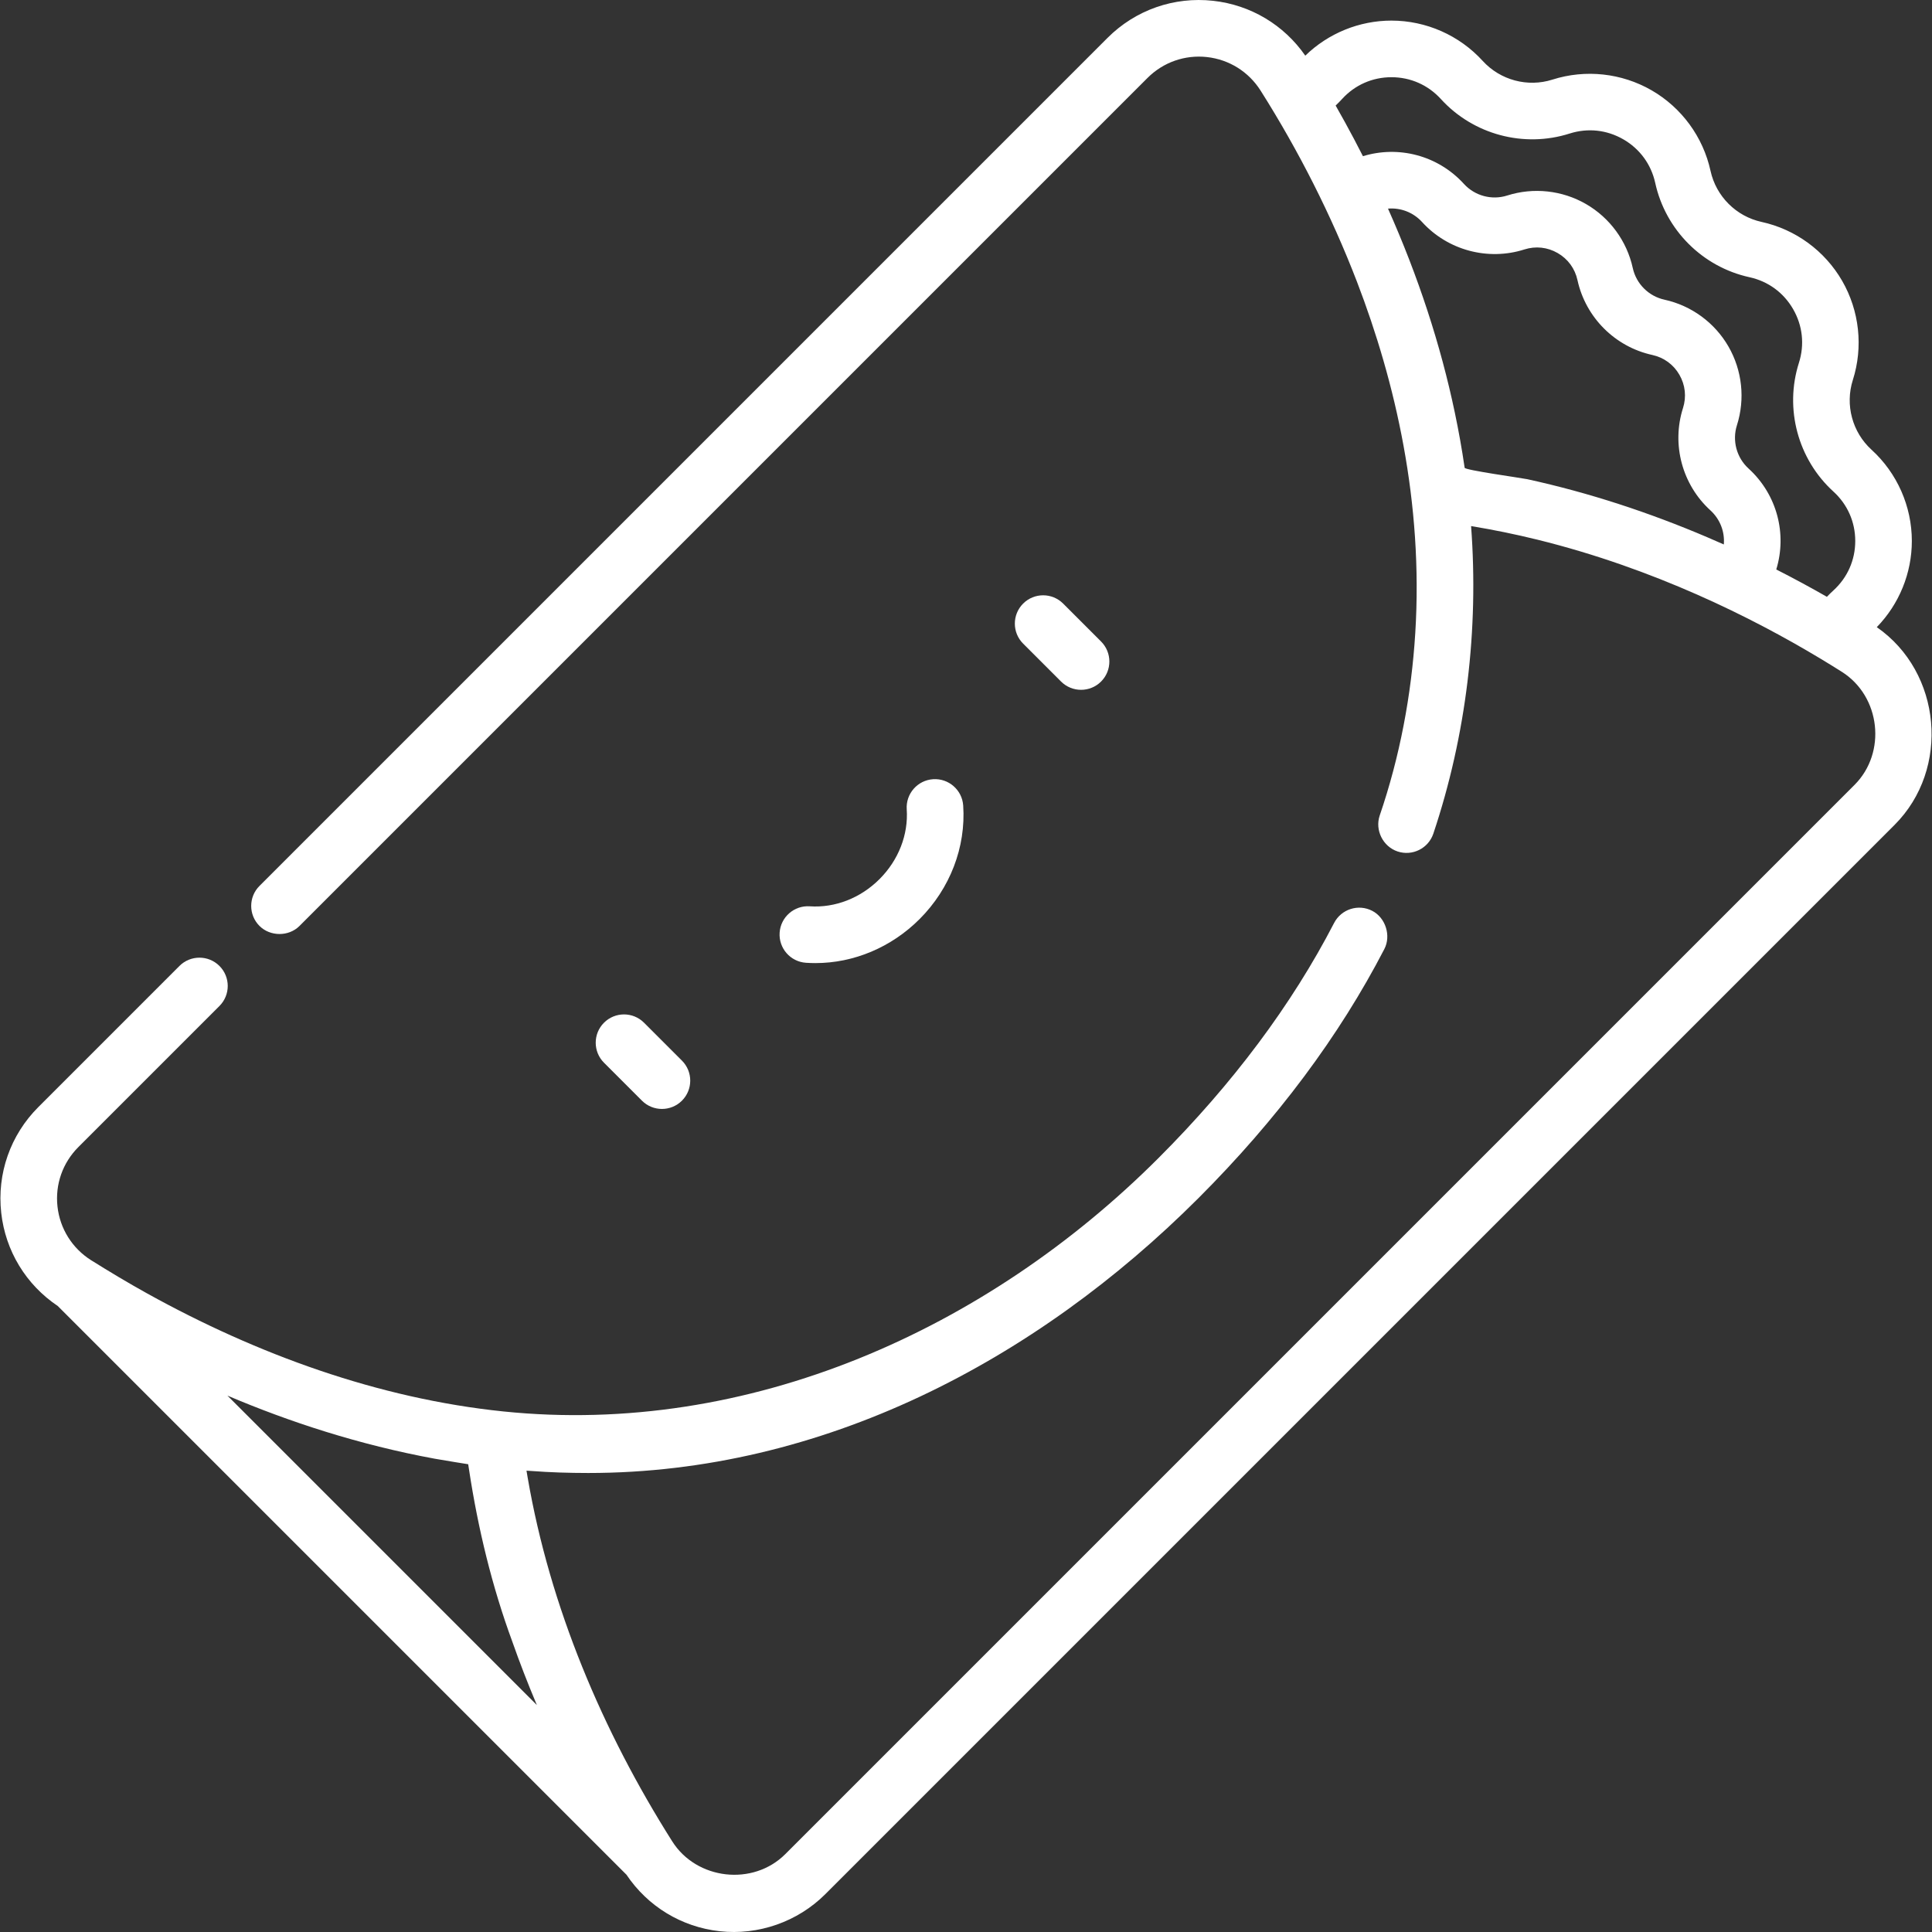 <?xml version="1.0"?>
<svg xmlns="http://www.w3.org/2000/svg" xmlns:xlink="http://www.w3.org/1999/xlink" version="1.1" id="Capa_1" x="0px" y="0px" viewBox="0 0 512.001 512.001" style="enable-background:new 0 0 512.001 512.001;" xml:space="preserve" width="512px" height="512px"><rect x="0" y="0" width="512.001" height="512.001" fill="#333333" stroke="none"/><g><g>
	<g>
		<path d="M180.724,281.08l-10.051-10.051c-2.928-2.929-7.677-2.929-10.606,0c-2.929,2.929-2.929,7.678,0,10.606l10.051,10.051    c1.464,1.465,3.383,2.198,5.303,2.198c1.919,0,3.839-0.732,5.303-2.197C183.653,288.758,183.653,284.009,180.724,281.08z" data-original="#000000" class="active-path" data-old_color="#000000" fill="#FFFFFF"/>
	</g>
</g><g>
	<g>
		<path d="M291.797,170.008l-10.051-10.051c-2.928-2.929-7.677-2.929-10.606,0c-2.929,2.929-2.929,7.678,0,10.607l10.051,10.051    c1.465,1.463,3.384,2.195,5.303,2.195s3.839-0.732,5.303-2.196C294.726,177.685,294.726,172.936,291.797,170.008z" data-original="#000000" class="active-path" data-old_color="#000000" fill="#FFFFFF"/>
	</g>
</g><g>
	<g>
		<path d="M255.259,213.48c-0.277-4.133-3.86-7.257-7.985-6.98c-4.133,0.277-7.258,3.853-6.98,7.985    c0.451,6.715-2.177,13.453-7.21,18.486c-5.034,5.035-11.772,7.663-18.488,7.212c-4.135-0.276-7.708,2.848-7.985,6.98    c-0.278,4.133,2.848,7.708,6.98,7.985c0.832,0.056,1.662,0.084,2.492,0.084c10.179,0,20.122-4.17,27.606-11.654    C251.783,235.484,256,224.513,255.259,213.48z" data-original="#000000" class="active-path" data-old_color="#000000" fill="#FFFFFF"/>
	</g>
</g><g>
	<g>
		<path d="M497.368,166.203c5.924-6.084,9.29-14.297,9.29-22.833c0-9.186-3.894-18.001-10.684-24.188    c-5.102-4.648-7.045-11.901-4.951-18.477c2.787-8.752,1.751-18.334-2.841-26.289c-4.593-7.955-12.374-13.643-21.347-15.606    c-6.742-1.475-12.052-6.784-13.526-13.526c-1.962-8.973-7.65-16.753-15.605-21.346c-7.956-4.593-17.538-5.628-26.29-2.842    c-6.577,2.095-13.829,0.15-18.477-4.95C386.75,9.355,377.934,5.46,368.748,5.46c-8.536,0-16.75,3.367-22.833,9.291    c-5.664-8.161-14.47-13.436-24.395-14.538c-10.402-1.155-20.615,2.428-28.019,9.832L68.767,234.778    c-2.929,2.929-2.929,7.677,0,10.606c2.799,2.8,7.704,2.903,10.607,0L304.107,20.651c4.164-4.164,9.908-6.179,15.757-5.53    c5.868,0.651,11.046,3.891,14.207,8.887c10.061,15.899,18.747,33.017,25.546,50.67c10.196,26.564,17.586,58.496,15.448,93.045    c-1.019,16.467-4.092,32.802-9.435,48.422c-1.295,3.867,0.875,8.203,4.732,9.497c3.925,1.315,8.178-0.802,9.494-4.73    c8.728-26.061,12.055-54.097,9.999-81.496c5.879,0.97,11.718,2.162,17.503,3.586c0.059,0.015,0.118,0.029,0.177,0.043    c30.761,7.601,56.793,20.623,74.723,31.392c2.03,1.22,3.987,2.426,5.852,3.606c10.267,6.495,11.923,21.4,3.358,29.965    c0,0-283.087,283.087-283.345,283.345c-8.559,8.559-23.51,6.842-29.964-3.357c-18.523-29.269-32.416-62.133-38.313-96.371    c-0.108-0.625-0.215-1.251-0.318-1.88c0.435,0.033,0.866,0.051,1.301,0.081c4.931,0.379,10.028,0.53,15.022,0.534    c0.012,0,0.024,0,0.055,0c61.991,0.006,118.587-29.733,161.713-72.859c20.78-20.78,37.352-42.989,49.257-66.01    c1.817-3.513,0.331-8.273-3.218-10.109c-3.681-1.903-8.205-0.462-10.107,3.217c-11.197,21.653-26.855,42.612-46.538,62.296    c-45.483,45.49-108.563,73.858-173.628,67.153c-33.15-3.421-65.32-15.162-94.351-31.251c-0.017-0.01-0.035-0.019-0.052-0.029    c-5.038-2.793-9.975-5.758-14.859-8.811c-4.997-3.162-8.236-8.34-8.887-14.208c-0.65-5.85,1.366-11.593,5.53-15.757l37.394-37.395    c2.929-2.929,2.929-7.678,0-10.606c-2.929-2.929-7.678-2.929-10.606,0L10.156,293.39c-7.404,7.403-10.987,17.616-9.832,28.02    c1.122,10.104,6.572,19.046,14.986,24.697l150.703,150.703c5.65,8.414,14.592,13.862,24.696,14.984    c10.292,1.143,20.696-2.508,28.019-9.832c0,0,283.148-283.148,283.345-283.345C516.916,203.776,514.593,178.157,497.368,166.203z     M456.83,144.289c-1.409-0.628-2.834-1.251-4.294-1.875c-15.412-6.58-31.413-11.846-47.79-15.423    c-1.415-0.309-16.506-2.395-16.597-3.024c-0.007-0.049-0.016-0.098-0.023-0.147c-0.708-4.844-1.574-9.667-2.579-14.458    c-3.774-18.001-9.694-36.099-17.712-54.074c3.29-0.28,6.655,0.94,9.04,3.559c6.818,7.483,17.456,10.333,27.1,7.261    c2.983-0.951,6.12-0.611,8.831,0.955c2.711,1.566,4.573,4.112,5.242,7.171c2.163,9.889,9.95,17.676,19.839,19.838    c3.058,0.669,5.605,2.53,7.17,5.242c1.565,2.711,1.904,5.848,0.954,8.831c-3.073,9.644-0.222,20.282,7.26,27.099    C455.892,137.631,457.111,140.994,456.83,144.289z M485.874,156.47c-0.596,0.543-1.171,1.107-1.724,1.693    c-4.201-2.403-8.679-4.835-13.419-7.246c2.864-9.352,0.279-19.806-7.354-26.76c-3.165-2.883-4.37-7.381-3.071-11.46    c2.214-6.953,1.391-14.564-2.257-20.883c-3.648-6.319-9.829-10.837-16.957-12.396c-4.182-0.915-7.475-4.208-8.39-8.39    c-1.559-7.128-6.077-13.308-12.396-16.957c-6.319-3.649-13.931-4.471-20.883-2.256c-4.079,1.298-8.577,0.094-11.46-3.071    c-6.956-7.635-17.416-10.219-26.77-7.351c-1.57-3.09-3.146-6.069-4.713-8.921c-0.358-0.652-2.096-3.755-2.522-4.502    c0.585-0.553,1.149-1.127,1.692-1.723c3.4-3.731,8.052-5.786,13.1-5.786s9.7,2.055,13.1,5.787    c8.583,9.419,21.974,13.007,34.116,9.141c4.81-1.532,9.866-0.985,14.238,1.539c4.372,2.524,7.373,6.63,8.452,11.561    c2.723,12.449,12.526,22.252,24.975,24.975c4.932,1.078,9.038,4.08,11.562,8.452s3.07,9.428,1.539,14.237    c-3.867,12.142-0.279,25.534,9.141,34.117c3.731,3.399,5.787,8.052,5.787,13.1C491.66,148.418,489.605,153.07,485.874,156.47z     M60.269,369.853c16.398,6.963,34.893,13.028,54.939,16.721c2.865,0.518,8.785,1.451,8.869,1.463    c0.076,0.524,0.163,1.042,0.242,1.564c2.354,15.448,6.066,30.838,11.472,45.51c1.943,5.53,4.064,10.994,6.34,16.396    c0.05,0.118,0.099,0.239,0.149,0.357L60.269,369.853z" data-original="#000000" class="active-path" data-old_color="#000000" fill="#FFFFFF"/>
	</g>
</g></g> </svg>
